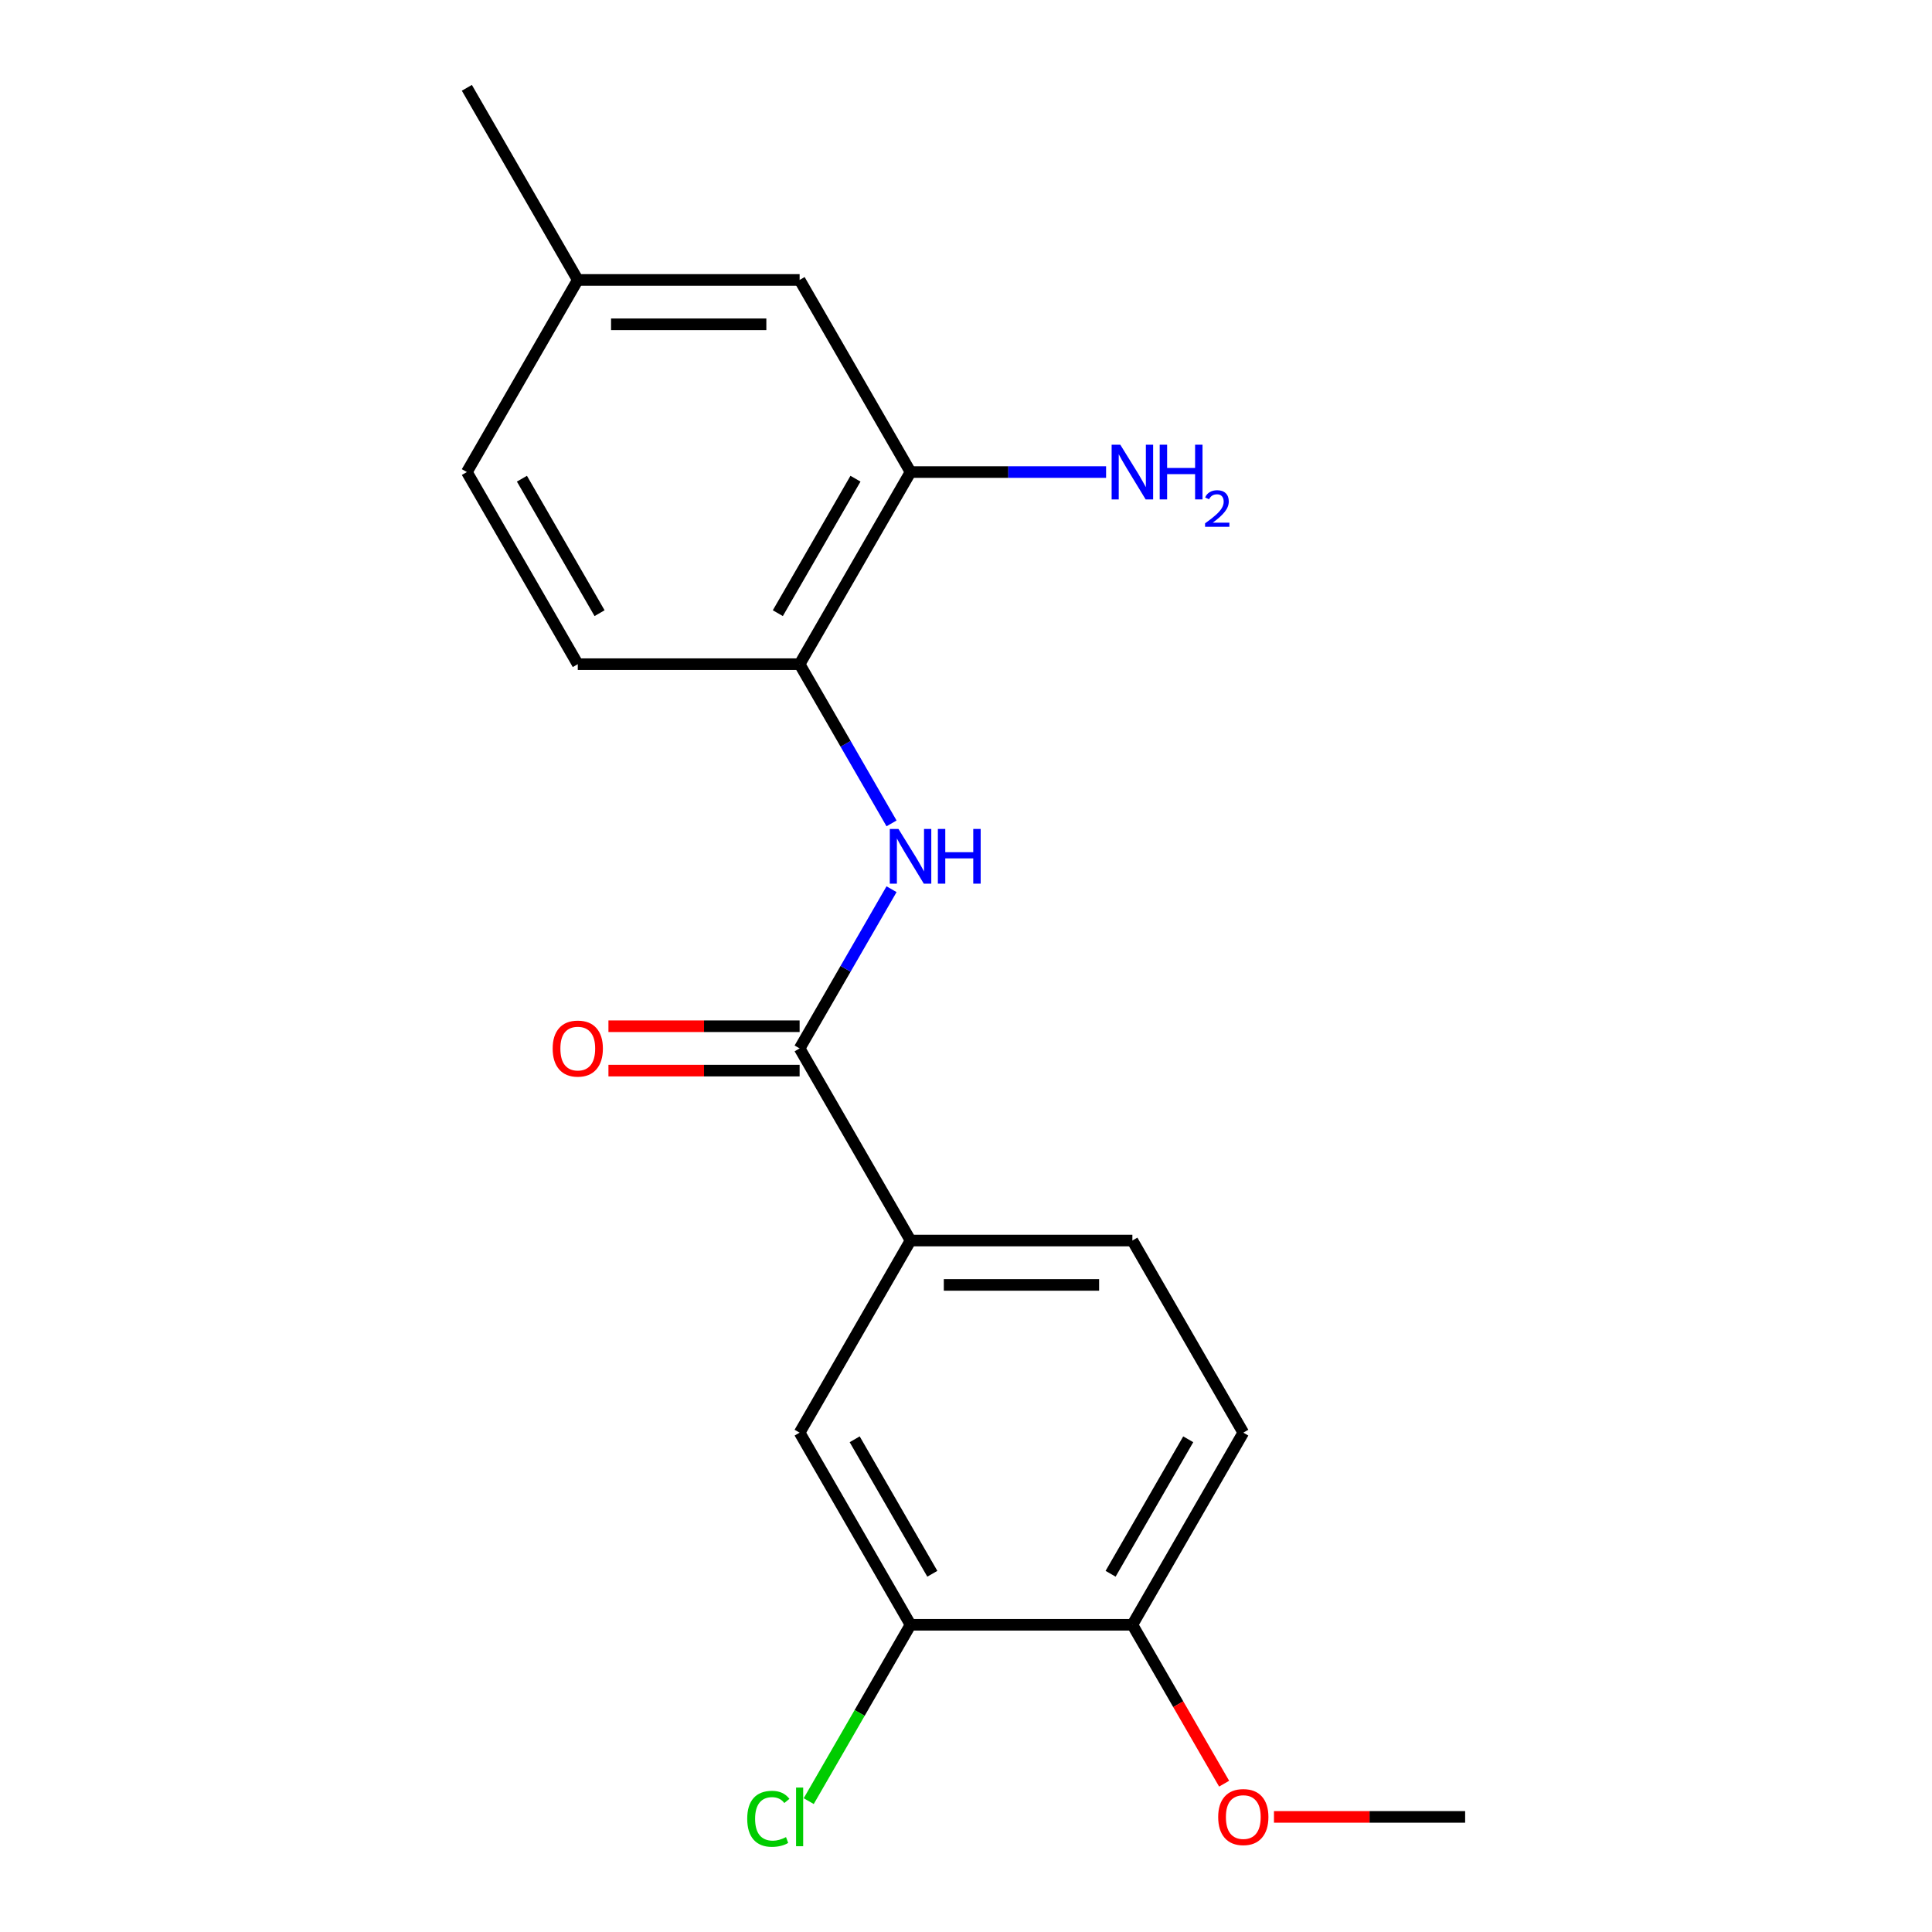<?xml version='1.0' encoding='iso-8859-1'?>
<svg version='1.1' baseProfile='full'
              xmlns='http://www.w3.org/2000/svg'
                      xmlns:rdkit='http://www.rdkit.org/xml'
                      xmlns:xlink='http://www.w3.org/1999/xlink'
                  xml:space='preserve'
width='1000px' height='1000px' viewBox='0 0 1000 1000'>
<!-- END OF HEADER -->
<rect style='opacity:1.0;fill:#FFFFFF;stroke:none' width='1000' height='1000' x='0' y='0'> </rect>
<path class='bond-0' d='M 413.882,542.658 L 437.672,501.453' style='fill:none;fill-rule:evenodd;stroke:#000000;stroke-width:6px;stroke-linecap:butt;stroke-linejoin:miter;stroke-opacity:1' />
<path class='bond-0' d='M 437.672,501.453 L 461.461,460.248' style='fill:none;fill-rule:evenodd;stroke:#0000FF;stroke-width:6px;stroke-linecap:butt;stroke-linejoin:miter;stroke-opacity:1' />
<path class='bond-1' d='M 413.882,542.658 L 471.294,642.099' style='fill:none;fill-rule:evenodd;stroke:#000000;stroke-width:6px;stroke-linecap:butt;stroke-linejoin:miter;stroke-opacity:1' />
<path class='bond-7' d='M 413.882,531.176 L 364.405,531.176' style='fill:none;fill-rule:evenodd;stroke:#000000;stroke-width:6px;stroke-linecap:butt;stroke-linejoin:miter;stroke-opacity:1' />
<path class='bond-7' d='M 364.405,531.176 L 314.928,531.176' style='fill:none;fill-rule:evenodd;stroke:#FF0000;stroke-width:6px;stroke-linecap:butt;stroke-linejoin:miter;stroke-opacity:1' />
<path class='bond-7' d='M 413.882,554.141 L 364.405,554.141' style='fill:none;fill-rule:evenodd;stroke:#000000;stroke-width:6px;stroke-linecap:butt;stroke-linejoin:miter;stroke-opacity:1' />
<path class='bond-7' d='M 364.405,554.141 L 314.928,554.141' style='fill:none;fill-rule:evenodd;stroke:#FF0000;stroke-width:6px;stroke-linecap:butt;stroke-linejoin:miter;stroke-opacity:1' />
<path class='bond-2' d='M 461.461,426.187 L 437.672,384.982' style='fill:none;fill-rule:evenodd;stroke:#0000FF;stroke-width:6px;stroke-linecap:butt;stroke-linejoin:miter;stroke-opacity:1' />
<path class='bond-2' d='M 437.672,384.982 L 413.882,343.777' style='fill:none;fill-rule:evenodd;stroke:#000000;stroke-width:6px;stroke-linecap:butt;stroke-linejoin:miter;stroke-opacity:1' />
<path class='bond-5' d='M 471.294,642.099 L 413.882,741.54' style='fill:none;fill-rule:evenodd;stroke:#000000;stroke-width:6px;stroke-linecap:butt;stroke-linejoin:miter;stroke-opacity:1' />
<path class='bond-9' d='M 471.294,642.099 L 586.118,642.099' style='fill:none;fill-rule:evenodd;stroke:#000000;stroke-width:6px;stroke-linecap:butt;stroke-linejoin:miter;stroke-opacity:1' />
<path class='bond-9' d='M 488.518,665.064 L 568.895,665.064' style='fill:none;fill-rule:evenodd;stroke:#000000;stroke-width:6px;stroke-linecap:butt;stroke-linejoin:miter;stroke-opacity:1' />
<path class='bond-3' d='M 413.882,343.777 L 471.294,244.336' style='fill:none;fill-rule:evenodd;stroke:#000000;stroke-width:6px;stroke-linecap:butt;stroke-linejoin:miter;stroke-opacity:1' />
<path class='bond-3' d='M 402.605,317.378 L 442.794,247.77' style='fill:none;fill-rule:evenodd;stroke:#000000;stroke-width:6px;stroke-linecap:butt;stroke-linejoin:miter;stroke-opacity:1' />
<path class='bond-10' d='M 413.882,343.777 L 299.057,343.777' style='fill:none;fill-rule:evenodd;stroke:#000000;stroke-width:6px;stroke-linecap:butt;stroke-linejoin:miter;stroke-opacity:1' />
<path class='bond-8' d='M 471.294,244.336 L 413.882,144.895' style='fill:none;fill-rule:evenodd;stroke:#000000;stroke-width:6px;stroke-linecap:butt;stroke-linejoin:miter;stroke-opacity:1' />
<path class='bond-12' d='M 471.294,244.336 L 521.901,244.336' style='fill:none;fill-rule:evenodd;stroke:#000000;stroke-width:6px;stroke-linecap:butt;stroke-linejoin:miter;stroke-opacity:1' />
<path class='bond-12' d='M 521.901,244.336 L 572.508,244.336' style='fill:none;fill-rule:evenodd;stroke:#0000FF;stroke-width:6px;stroke-linecap:butt;stroke-linejoin:miter;stroke-opacity:1' />
<path class='bond-4' d='M 471.294,840.981 L 413.882,741.54' style='fill:none;fill-rule:evenodd;stroke:#000000;stroke-width:6px;stroke-linecap:butt;stroke-linejoin:miter;stroke-opacity:1' />
<path class='bond-4' d='M 482.57,814.582 L 442.382,744.974' style='fill:none;fill-rule:evenodd;stroke:#000000;stroke-width:6px;stroke-linecap:butt;stroke-linejoin:miter;stroke-opacity:1' />
<path class='bond-13' d='M 471.294,840.981 L 444.943,886.622' style='fill:none;fill-rule:evenodd;stroke:#000000;stroke-width:6px;stroke-linecap:butt;stroke-linejoin:miter;stroke-opacity:1' />
<path class='bond-13' d='M 444.943,886.622 L 418.592,932.263' style='fill:none;fill-rule:evenodd;stroke:#00CC00;stroke-width:6px;stroke-linecap:butt;stroke-linejoin:miter;stroke-opacity:1' />
<path class='bond-19' d='M 471.294,840.981 L 586.118,840.981' style='fill:none;fill-rule:evenodd;stroke:#000000;stroke-width:6px;stroke-linecap:butt;stroke-linejoin:miter;stroke-opacity:1' />
<path class='bond-6' d='M 586.118,840.981 L 643.53,741.54' style='fill:none;fill-rule:evenodd;stroke:#000000;stroke-width:6px;stroke-linecap:butt;stroke-linejoin:miter;stroke-opacity:1' />
<path class='bond-6' d='M 574.842,814.582 L 615.03,744.974' style='fill:none;fill-rule:evenodd;stroke:#000000;stroke-width:6px;stroke-linecap:butt;stroke-linejoin:miter;stroke-opacity:1' />
<path class='bond-16' d='M 586.118,840.981 L 609.862,882.106' style='fill:none;fill-rule:evenodd;stroke:#000000;stroke-width:6px;stroke-linecap:butt;stroke-linejoin:miter;stroke-opacity:1' />
<path class='bond-16' d='M 609.862,882.106 L 633.605,923.231' style='fill:none;fill-rule:evenodd;stroke:#FF0000;stroke-width:6px;stroke-linecap:butt;stroke-linejoin:miter;stroke-opacity:1' />
<path class='bond-20' d='M 413.882,144.895 L 299.057,144.895' style='fill:none;fill-rule:evenodd;stroke:#000000;stroke-width:6px;stroke-linecap:butt;stroke-linejoin:miter;stroke-opacity:1' />
<path class='bond-20' d='M 396.658,167.86 L 316.281,167.86' style='fill:none;fill-rule:evenodd;stroke:#000000;stroke-width:6px;stroke-linecap:butt;stroke-linejoin:miter;stroke-opacity:1' />
<path class='bond-11' d='M 586.118,642.099 L 643.53,741.54' style='fill:none;fill-rule:evenodd;stroke:#000000;stroke-width:6px;stroke-linecap:butt;stroke-linejoin:miter;stroke-opacity:1' />
<path class='bond-15' d='M 299.057,343.777 L 241.645,244.336' style='fill:none;fill-rule:evenodd;stroke:#000000;stroke-width:6px;stroke-linecap:butt;stroke-linejoin:miter;stroke-opacity:1' />
<path class='bond-15' d='M 310.334,317.378 L 270.145,247.77' style='fill:none;fill-rule:evenodd;stroke:#000000;stroke-width:6px;stroke-linecap:butt;stroke-linejoin:miter;stroke-opacity:1' />
<path class='bond-14' d='M 299.057,144.895 L 241.645,244.336' style='fill:none;fill-rule:evenodd;stroke:#000000;stroke-width:6px;stroke-linecap:butt;stroke-linejoin:miter;stroke-opacity:1' />
<path class='bond-17' d='M 299.057,144.895 L 241.645,45.455' style='fill:none;fill-rule:evenodd;stroke:#000000;stroke-width:6px;stroke-linecap:butt;stroke-linejoin:miter;stroke-opacity:1' />
<path class='bond-18' d='M 659.401,940.422 L 708.878,940.422' style='fill:none;fill-rule:evenodd;stroke:#FF0000;stroke-width:6px;stroke-linecap:butt;stroke-linejoin:miter;stroke-opacity:1' />
<path class='bond-18' d='M 708.878,940.422 L 758.355,940.422' style='fill:none;fill-rule:evenodd;stroke:#000000;stroke-width:6px;stroke-linecap:butt;stroke-linejoin:miter;stroke-opacity:1' />
<path  class='atom-1' d='M 465.034 429.058
L 474.314 444.058
Q 475.234 445.538, 476.714 448.218
Q 478.194 450.898, 478.274 451.058
L 478.274 429.058
L 482.034 429.058
L 482.034 457.378
L 478.154 457.378
L 468.194 440.978
Q 467.034 439.058, 465.794 436.858
Q 464.594 434.658, 464.234 433.978
L 464.234 457.378
L 460.554 457.378
L 460.554 429.058
L 465.034 429.058
' fill='#0000FF'/>
<path  class='atom-1' d='M 485.434 429.058
L 489.274 429.058
L 489.274 441.098
L 503.754 441.098
L 503.754 429.058
L 507.594 429.058
L 507.594 457.378
L 503.754 457.378
L 503.754 444.298
L 489.274 444.298
L 489.274 457.378
L 485.434 457.378
L 485.434 429.058
' fill='#0000FF'/>
<path  class='atom-8' d='M 286.057 542.738
Q 286.057 535.938, 289.417 532.138
Q 292.777 528.338, 299.057 528.338
Q 305.337 528.338, 308.697 532.138
Q 312.057 535.938, 312.057 542.738
Q 312.057 549.618, 308.657 553.538
Q 305.257 557.418, 299.057 557.418
Q 292.817 557.418, 289.417 553.538
Q 286.057 549.658, 286.057 542.738
M 299.057 554.218
Q 303.377 554.218, 305.697 551.338
Q 308.057 548.418, 308.057 542.738
Q 308.057 537.178, 305.697 534.378
Q 303.377 531.538, 299.057 531.538
Q 294.737 531.538, 292.377 534.338
Q 290.057 537.138, 290.057 542.738
Q 290.057 548.458, 292.377 551.338
Q 294.737 554.218, 299.057 554.218
' fill='#FF0000'/>
<path  class='atom-13' d='M 579.858 230.176
L 589.138 245.176
Q 590.058 246.656, 591.538 249.336
Q 593.018 252.016, 593.098 252.176
L 593.098 230.176
L 596.858 230.176
L 596.858 258.496
L 592.978 258.496
L 583.018 242.096
Q 581.858 240.176, 580.618 237.976
Q 579.418 235.776, 579.058 235.096
L 579.058 258.496
L 575.378 258.496
L 575.378 230.176
L 579.858 230.176
' fill='#0000FF'/>
<path  class='atom-13' d='M 600.258 230.176
L 604.098 230.176
L 604.098 242.216
L 618.578 242.216
L 618.578 230.176
L 622.418 230.176
L 622.418 258.496
L 618.578 258.496
L 618.578 245.416
L 604.098 245.416
L 604.098 258.496
L 600.258 258.496
L 600.258 230.176
' fill='#0000FF'/>
<path  class='atom-13' d='M 623.791 257.502
Q 624.477 255.734, 626.114 254.757
Q 627.751 253.754, 630.021 253.754
Q 632.846 253.754, 634.43 255.285
Q 636.014 256.816, 636.014 259.535
Q 636.014 262.307, 633.955 264.894
Q 631.922 267.482, 627.698 270.544
L 636.331 270.544
L 636.331 272.656
L 623.738 272.656
L 623.738 270.887
Q 627.223 268.406, 629.282 266.558
Q 631.368 264.71, 632.371 263.046
Q 633.374 261.383, 633.374 259.667
Q 633.374 257.872, 632.477 256.869
Q 631.579 255.866, 630.021 255.866
Q 628.517 255.866, 627.513 256.473
Q 626.51 257.08, 625.797 258.426
L 623.791 257.502
' fill='#0000FF'/>
<path  class='atom-14' d='M 386.762 941.402
Q 386.762 934.362, 390.042 930.682
Q 393.362 926.962, 399.642 926.962
Q 405.482 926.962, 408.602 931.082
L 405.962 933.242
Q 403.682 930.242, 399.642 930.242
Q 395.362 930.242, 393.082 933.122
Q 390.842 935.962, 390.842 941.402
Q 390.842 947.002, 393.162 949.882
Q 395.522 952.762, 400.082 952.762
Q 403.202 952.762, 406.842 950.882
L 407.962 953.882
Q 406.482 954.842, 404.242 955.402
Q 402.002 955.962, 399.522 955.962
Q 393.362 955.962, 390.042 952.202
Q 386.762 948.442, 386.762 941.402
' fill='#00CC00'/>
<path  class='atom-14' d='M 412.042 925.242
L 415.722 925.242
L 415.722 955.602
L 412.042 955.602
L 412.042 925.242
' fill='#00CC00'/>
<path  class='atom-17' d='M 630.53 940.502
Q 630.53 933.702, 633.89 929.902
Q 637.25 926.102, 643.53 926.102
Q 649.81 926.102, 653.17 929.902
Q 656.53 933.702, 656.53 940.502
Q 656.53 947.382, 653.13 951.302
Q 649.73 955.182, 643.53 955.182
Q 637.29 955.182, 633.89 951.302
Q 630.53 947.422, 630.53 940.502
M 643.53 951.982
Q 647.85 951.982, 650.17 949.102
Q 652.53 946.182, 652.53 940.502
Q 652.53 934.942, 650.17 932.142
Q 647.85 929.302, 643.53 929.302
Q 639.21 929.302, 636.85 932.102
Q 634.53 934.902, 634.53 940.502
Q 634.53 946.222, 636.85 949.102
Q 639.21 951.982, 643.53 951.982
' fill='#FF0000'/>
</svg>
